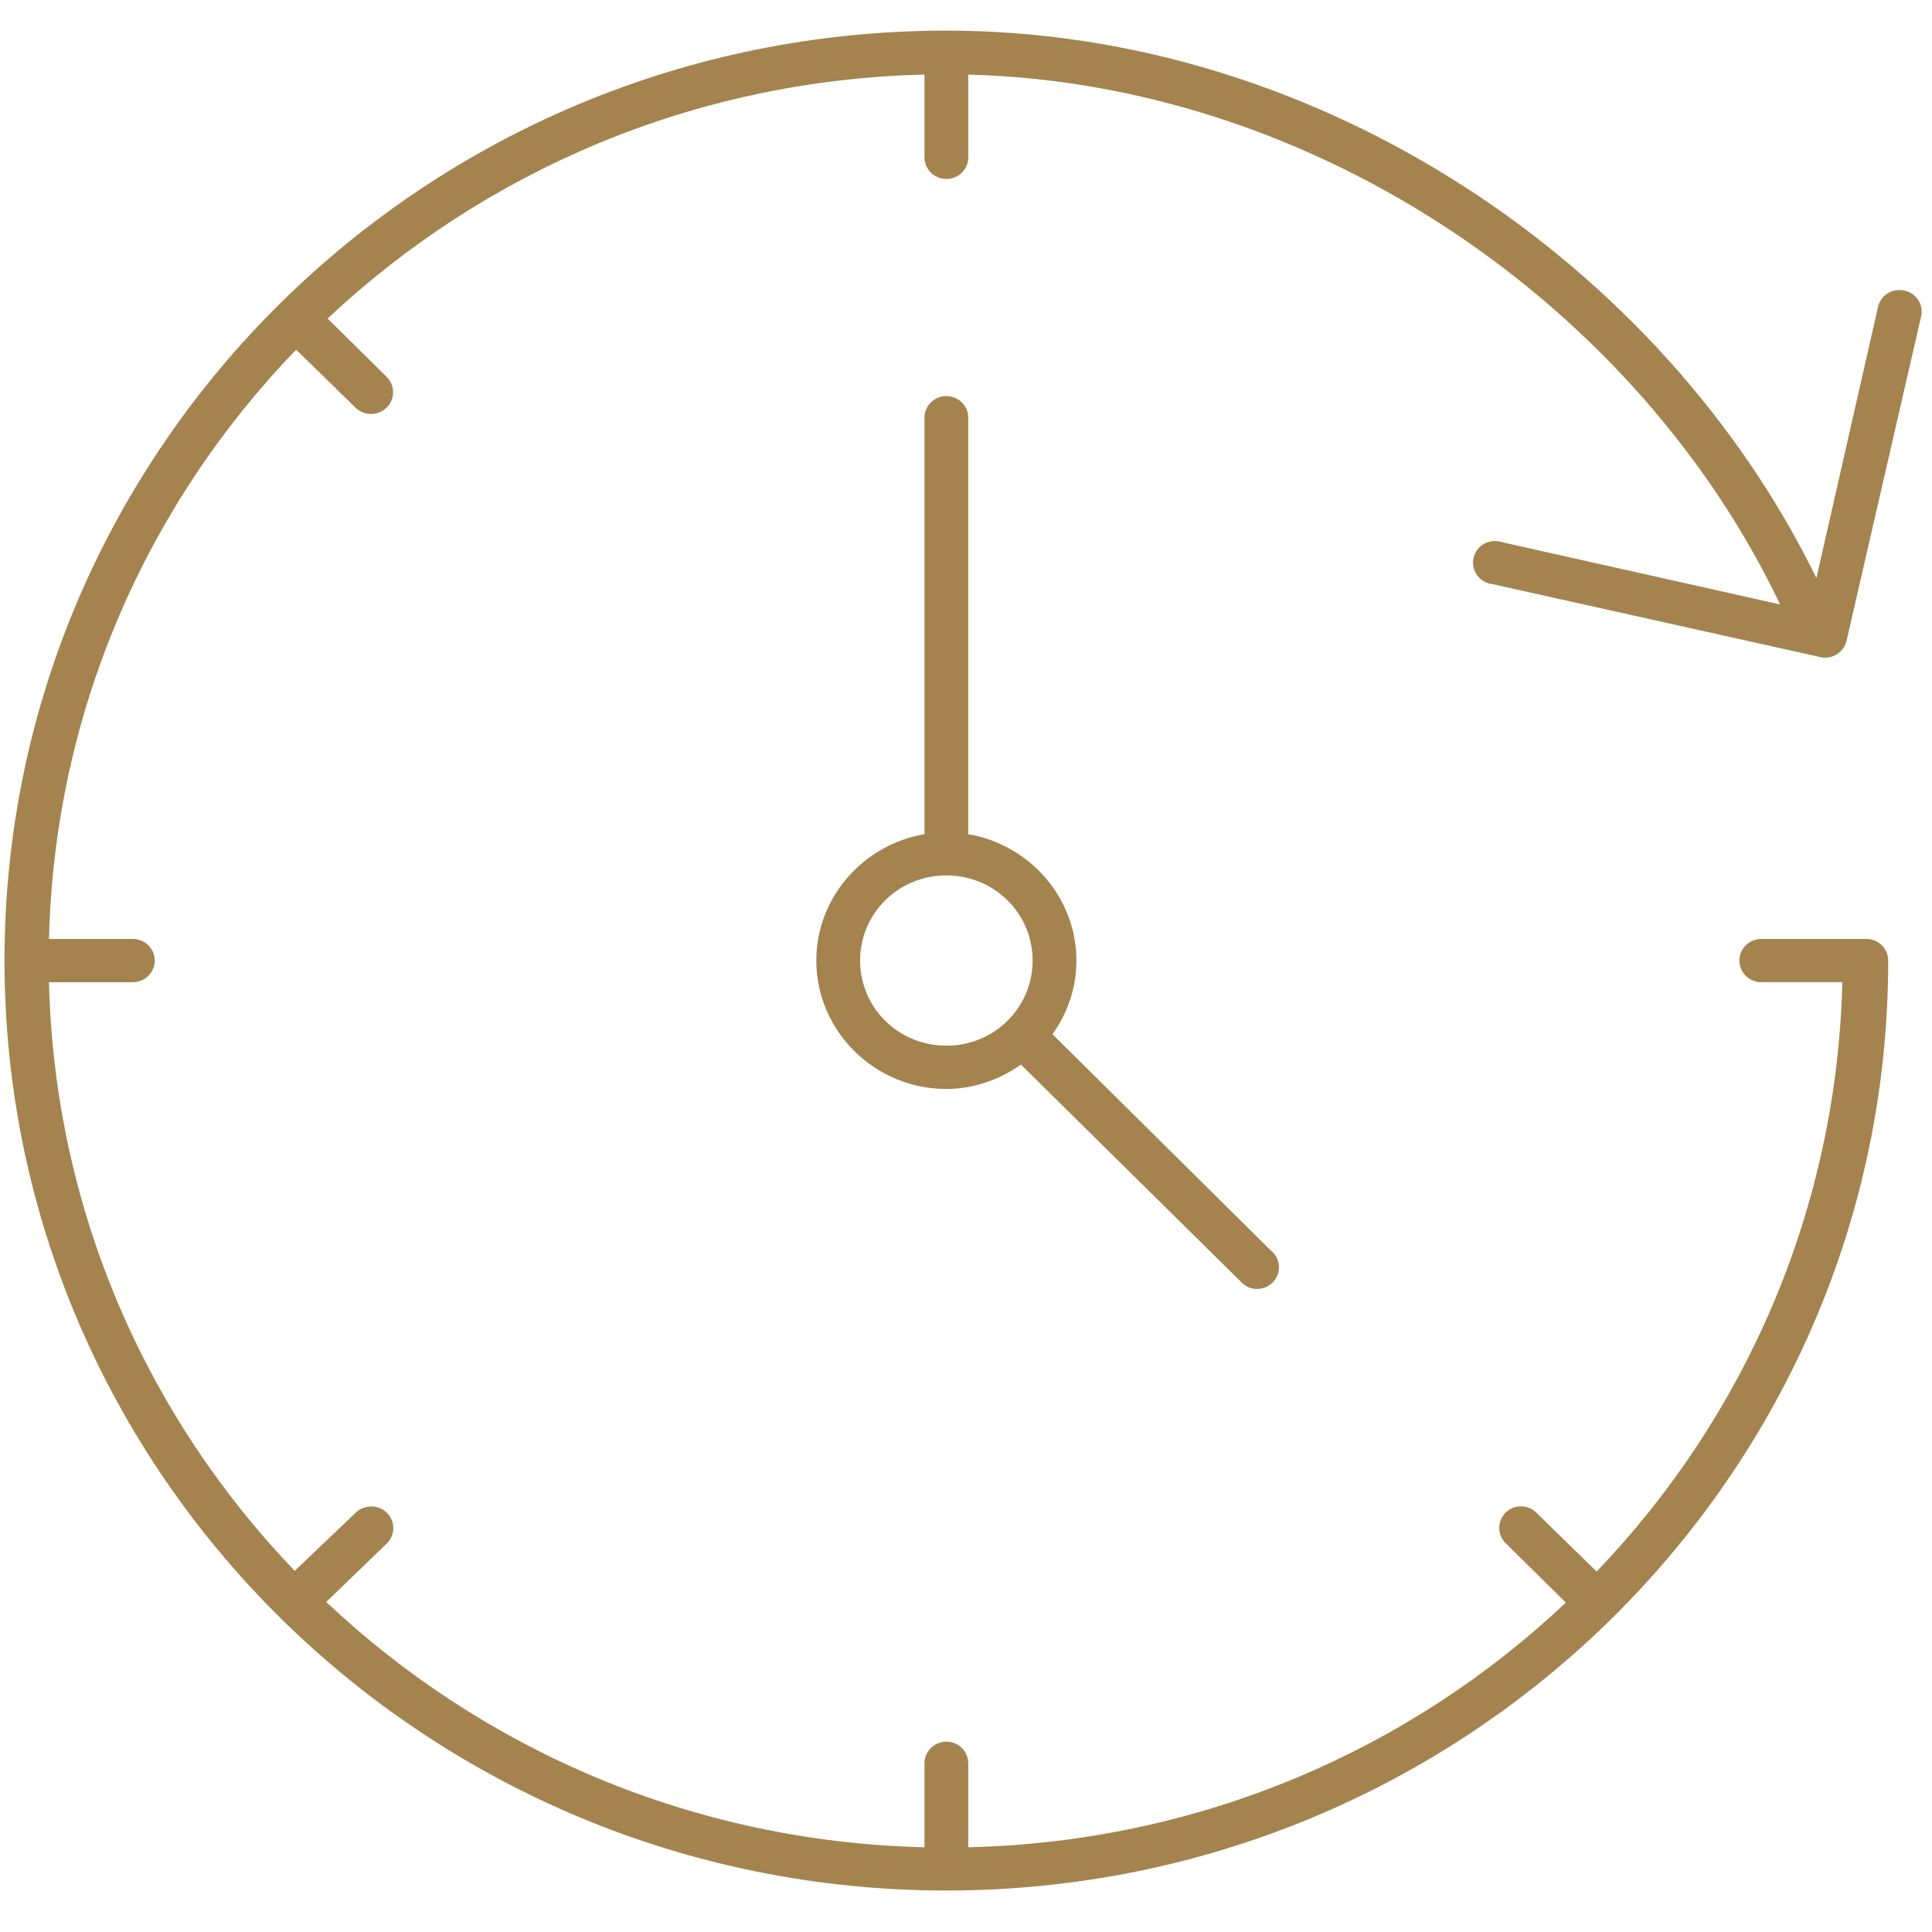 <?xml version="1.0" encoding="UTF-8"?> <svg xmlns="http://www.w3.org/2000/svg" width="48" height="48" viewBox="0 0 48 48" fill="none"><g clip-path="url(#clip0_26_379)"><path d="M23.512 0.761C10.594 0.761 0.112 11.112 0.112 23.865C0.112 36.618 10.595 46.969 23.512 46.969C36.429 46.969 46.912 36.618 46.912 23.865C46.912 23.568 46.669 23.328 46.368 23.328H43.766C43.621 23.326 43.48 23.382 43.377 23.482C43.273 23.583 43.214 23.721 43.214 23.865C43.214 24.009 43.273 24.147 43.377 24.248C43.48 24.349 43.621 24.404 43.766 24.402H45.773C45.632 30.069 43.342 35.214 39.668 39.044L38.188 37.6C38.063 37.465 37.877 37.402 37.695 37.432C37.492 37.468 37.327 37.615 37.269 37.811C37.212 38.007 37.271 38.218 37.423 38.355L38.903 39.816C35.031 43.477 29.816 45.759 24.057 45.895V43.813C24.058 43.658 23.991 43.51 23.874 43.407C23.756 43.304 23.6 43.256 23.444 43.276C23.171 43.31 22.966 43.541 22.968 43.813V45.895C17.202 45.759 11.988 43.463 8.105 39.8L9.601 38.356C9.772 38.196 9.82 37.946 9.719 37.736C9.618 37.525 9.393 37.403 9.159 37.432C9.037 37.445 8.923 37.498 8.836 37.584L7.322 39.027C3.646 35.199 1.354 30.066 1.217 24.403H3.292C3.438 24.405 3.578 24.349 3.682 24.248C3.786 24.147 3.844 24.009 3.844 23.866C3.844 23.722 3.786 23.584 3.682 23.483C3.578 23.382 3.438 23.326 3.292 23.328H1.217C1.356 17.651 3.663 12.517 7.357 8.687L8.836 10.131C8.94 10.231 9.08 10.286 9.225 10.285C9.37 10.283 9.508 10.225 9.61 10.122C9.712 10.02 9.768 9.882 9.766 9.738C9.764 9.595 9.705 9.458 9.601 9.358L8.139 7.914C12.018 4.27 17.219 1.988 22.968 1.853V3.901C22.966 4.045 23.023 4.183 23.125 4.286C23.227 4.388 23.367 4.446 23.512 4.446C23.658 4.446 23.798 4.388 23.9 4.286C24.002 4.183 24.059 4.045 24.057 3.901V1.853C32.772 2.079 40.721 7.659 44.226 15.017L37.322 13.472C37.175 13.421 37.013 13.434 36.877 13.508C36.741 13.582 36.644 13.71 36.609 13.86C36.575 14.01 36.608 14.167 36.698 14.292C36.789 14.416 36.929 14.497 37.084 14.513L45.23 16.326C45.52 16.389 45.808 16.209 45.876 15.923L47.729 7.864C47.764 7.713 47.732 7.555 47.641 7.43C47.55 7.305 47.409 7.224 47.253 7.209C46.975 7.177 46.717 7.358 46.658 7.629L45.128 14.362C41.319 6.569 32.824 0.761 23.512 0.761L23.512 0.761ZM23.444 9.845C23.164 9.88 22.957 10.12 22.968 10.399V20.725C21.45 20.984 20.281 22.295 20.281 23.865C20.281 25.619 21.735 27.055 23.512 27.055C24.203 27.055 24.839 26.819 25.366 26.45L30.808 31.823C30.905 31.942 31.048 32.015 31.202 32.023C31.357 32.031 31.507 31.974 31.616 31.866C31.726 31.759 31.783 31.61 31.775 31.458C31.767 31.305 31.693 31.164 31.573 31.068L26.148 25.695C26.522 25.175 26.743 24.547 26.743 23.865C26.743 22.295 25.574 20.984 24.056 20.725V10.399C24.063 10.241 23.998 10.088 23.88 9.982C23.762 9.875 23.603 9.825 23.444 9.845ZM23.512 21.749C24.701 21.749 25.655 22.691 25.655 23.865C25.655 25.039 24.701 25.98 23.512 25.98C22.323 25.98 21.369 25.039 21.369 23.865C21.369 22.691 22.323 21.749 23.512 21.749Z" fill="#A4834E"></path></g><defs><clipPath id="clip0_26_379"><rect width="48" height="48" fill="white"></rect></clipPath></defs></svg> 